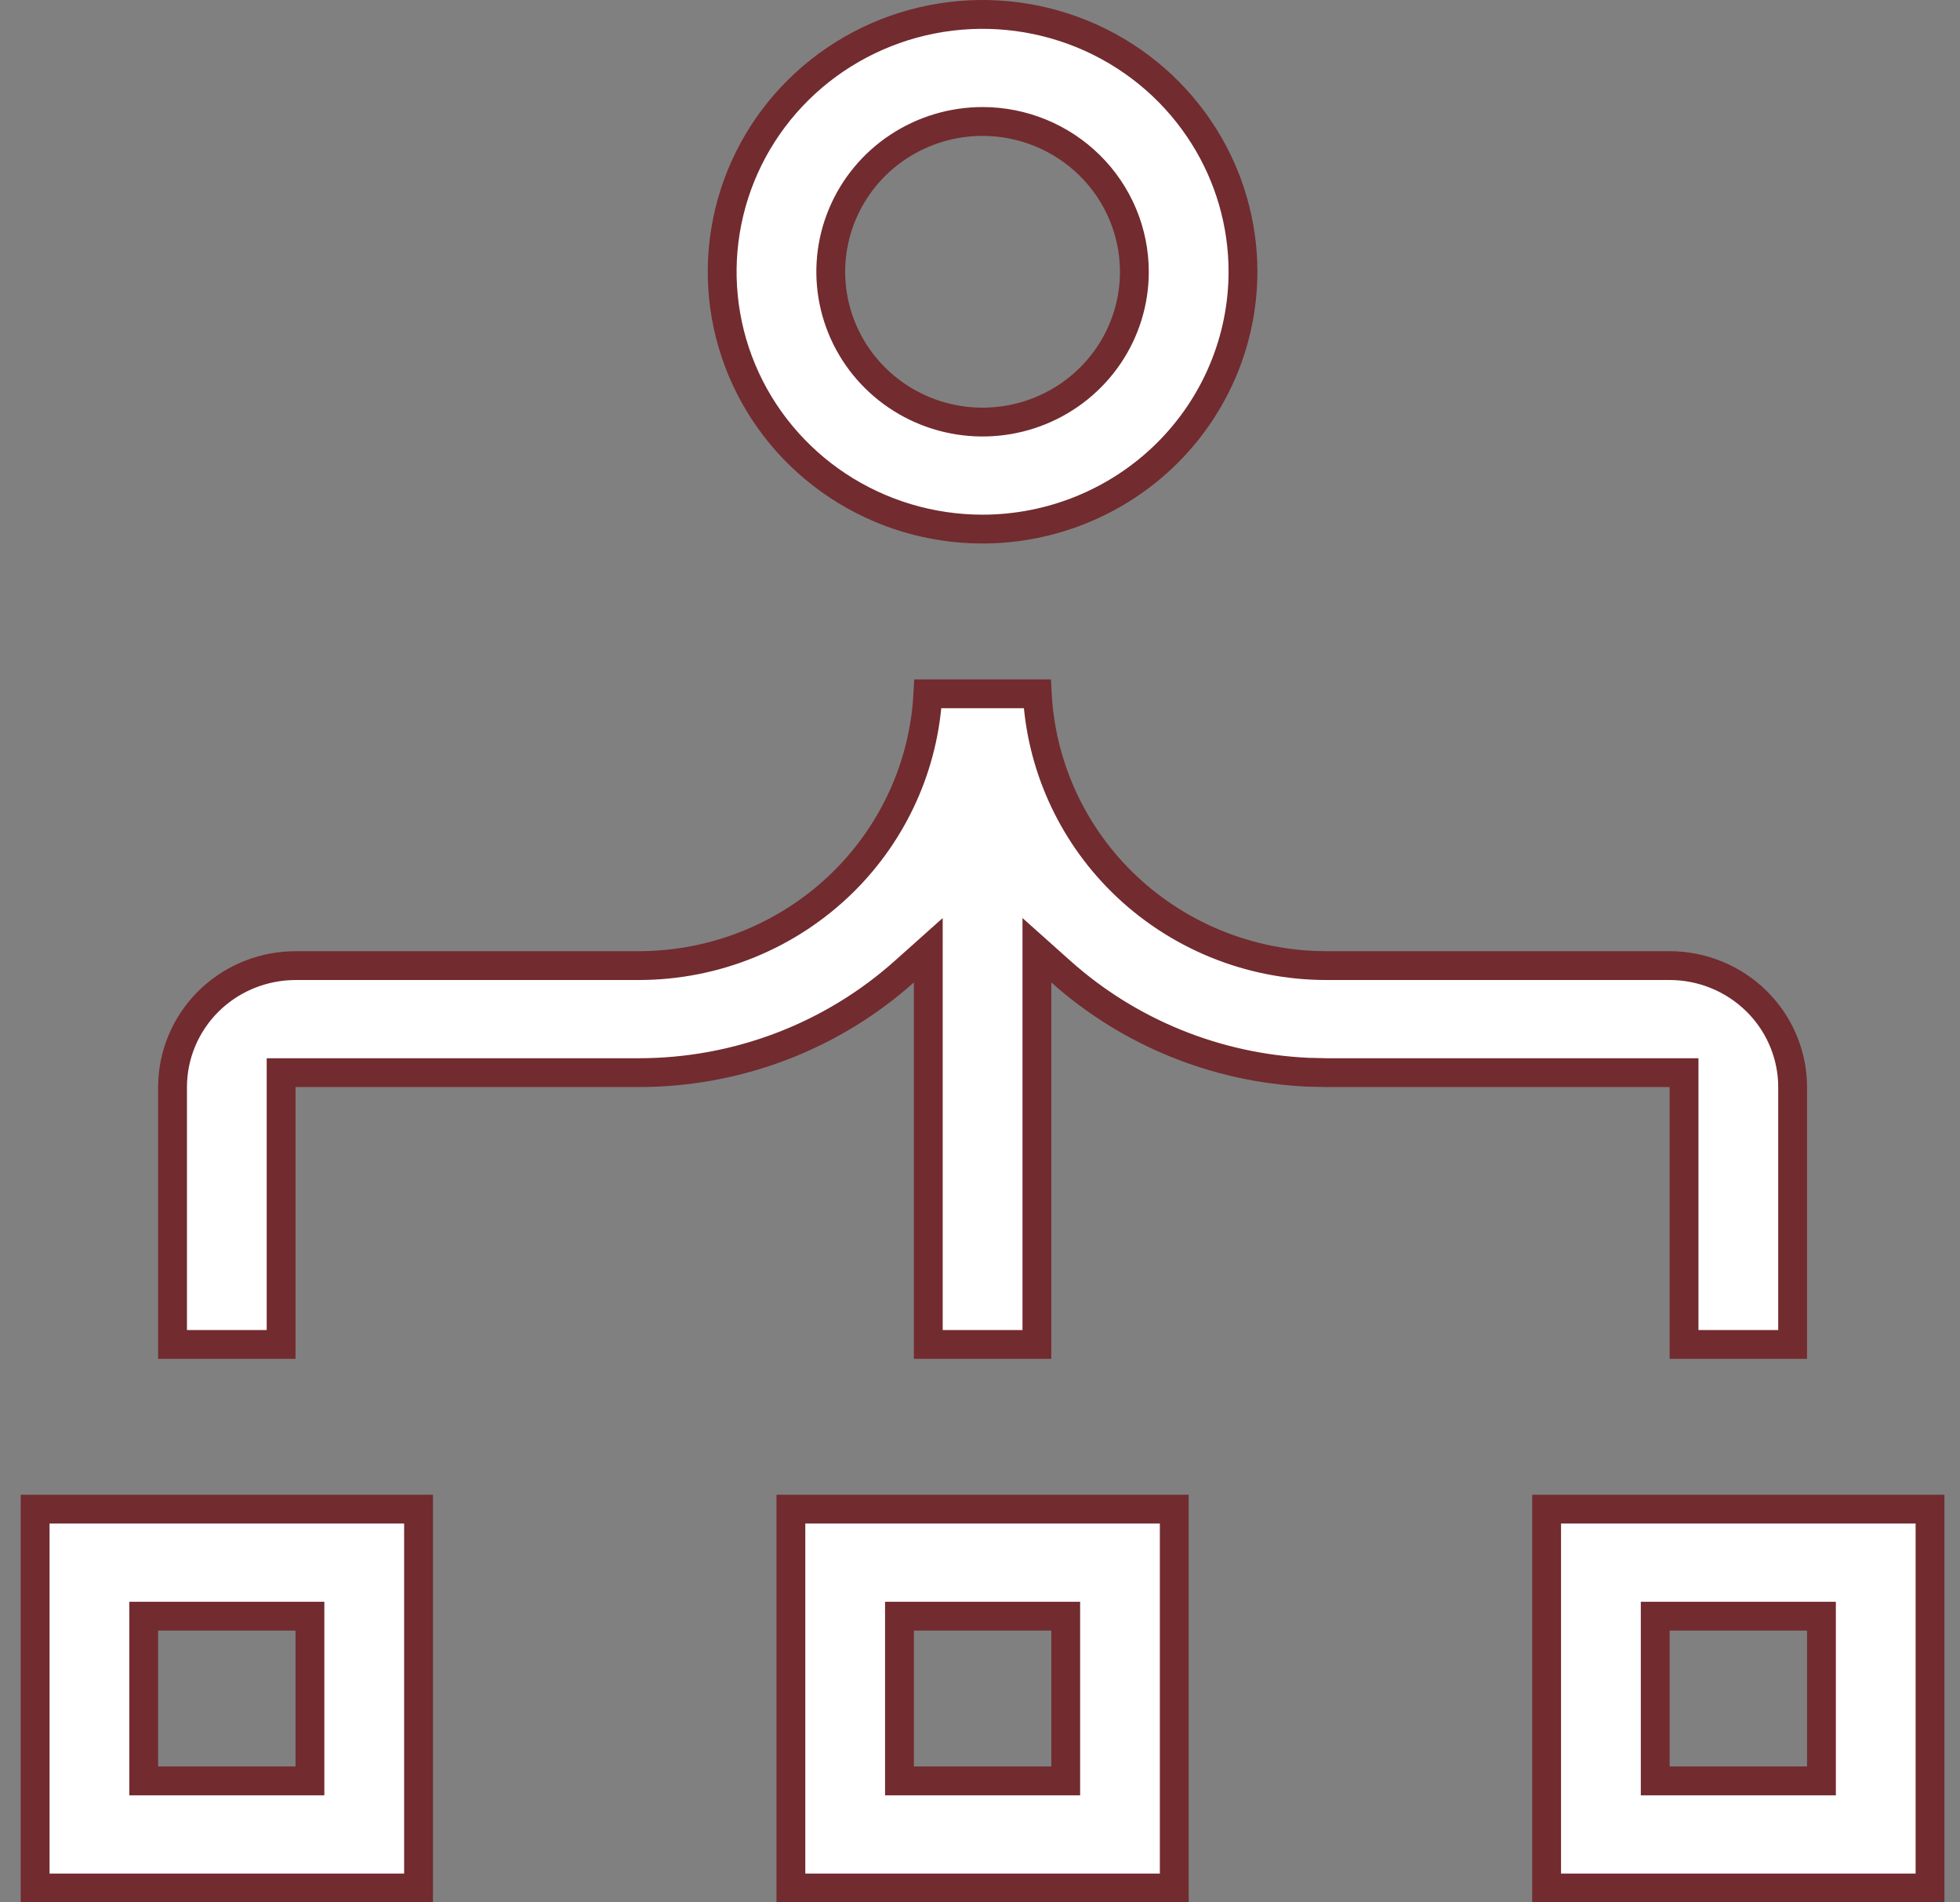 <svg width="68" height="66" viewBox="0 0 68 66" fill="none" xmlns="http://www.w3.org/2000/svg">
<rect x="0" y="0" width="68" height="66" fill="#808080" stroke="none"/>
<path d="M66.96 52.357V65.5H53.658V52.357H66.96ZM40.74 52.357V65.5H27.439V52.357H40.74ZM14.521 52.357V65.5H1.219V52.357H14.521ZM4.986 61.786H10.753V56.071H4.986V61.786ZM31.206 61.786H36.974V56.071H31.206V61.786ZM57.426 61.786H63.193V56.071H57.426V61.786ZM35.987 24.071C36.115 26.523 37.156 28.848 38.918 30.591C40.799 32.451 43.349 33.497 46.007 33.5H57.926C59.059 33.501 60.144 33.947 60.943 34.737C61.693 35.478 62.134 36.466 62.188 37.506L62.193 37.715V46.643H58.426V37.214H46.008L45.372 37.199C42.2 37.053 39.171 35.823 36.807 33.711L35.974 32.967V46.643H32.206V32.967L31.373 33.711C28.851 35.964 25.572 37.213 22.171 37.214H9.753V46.643H5.986V37.715C5.987 36.599 6.436 35.528 7.235 34.737C7.985 33.996 8.986 33.559 10.042 33.506L10.254 33.5H22.172C24.83 33.497 27.38 32.451 29.262 30.591C31.024 28.848 32.065 26.523 32.192 24.071H35.987ZM32.326 0.672C34.08 0.327 35.897 0.504 37.549 1.181C39.2 1.857 40.611 3.003 41.602 4.471C42.533 5.847 43.056 7.45 43.118 9.099L43.124 9.429C43.121 11.794 42.169 14.062 40.477 15.736C38.783 17.411 36.486 18.354 34.089 18.356C32.301 18.356 30.554 17.832 29.068 16.851C27.583 15.869 26.425 14.475 25.742 12.844C25.059 11.213 24.88 9.418 25.229 7.688C25.577 5.957 26.436 4.366 27.699 3.117C28.962 1.868 30.573 1.017 32.326 0.672ZM34.09 4.214C33.049 4.214 32.031 4.52 31.165 5.092C30.299 5.664 29.623 6.478 29.224 7.432C28.824 8.385 28.72 9.435 28.924 10.447C29.128 11.46 29.63 12.388 30.367 13.117C31.104 13.846 32.042 14.342 33.062 14.543C34.083 14.744 35.142 14.641 36.103 14.247C37.065 13.853 37.888 13.185 38.468 12.327C39.047 11.47 39.356 10.461 39.356 9.429V9.428C39.355 8.044 38.798 6.718 37.81 5.741C36.823 4.764 35.484 4.215 34.09 4.214Z" fill="white" stroke="#722B2F"/>
</svg>
